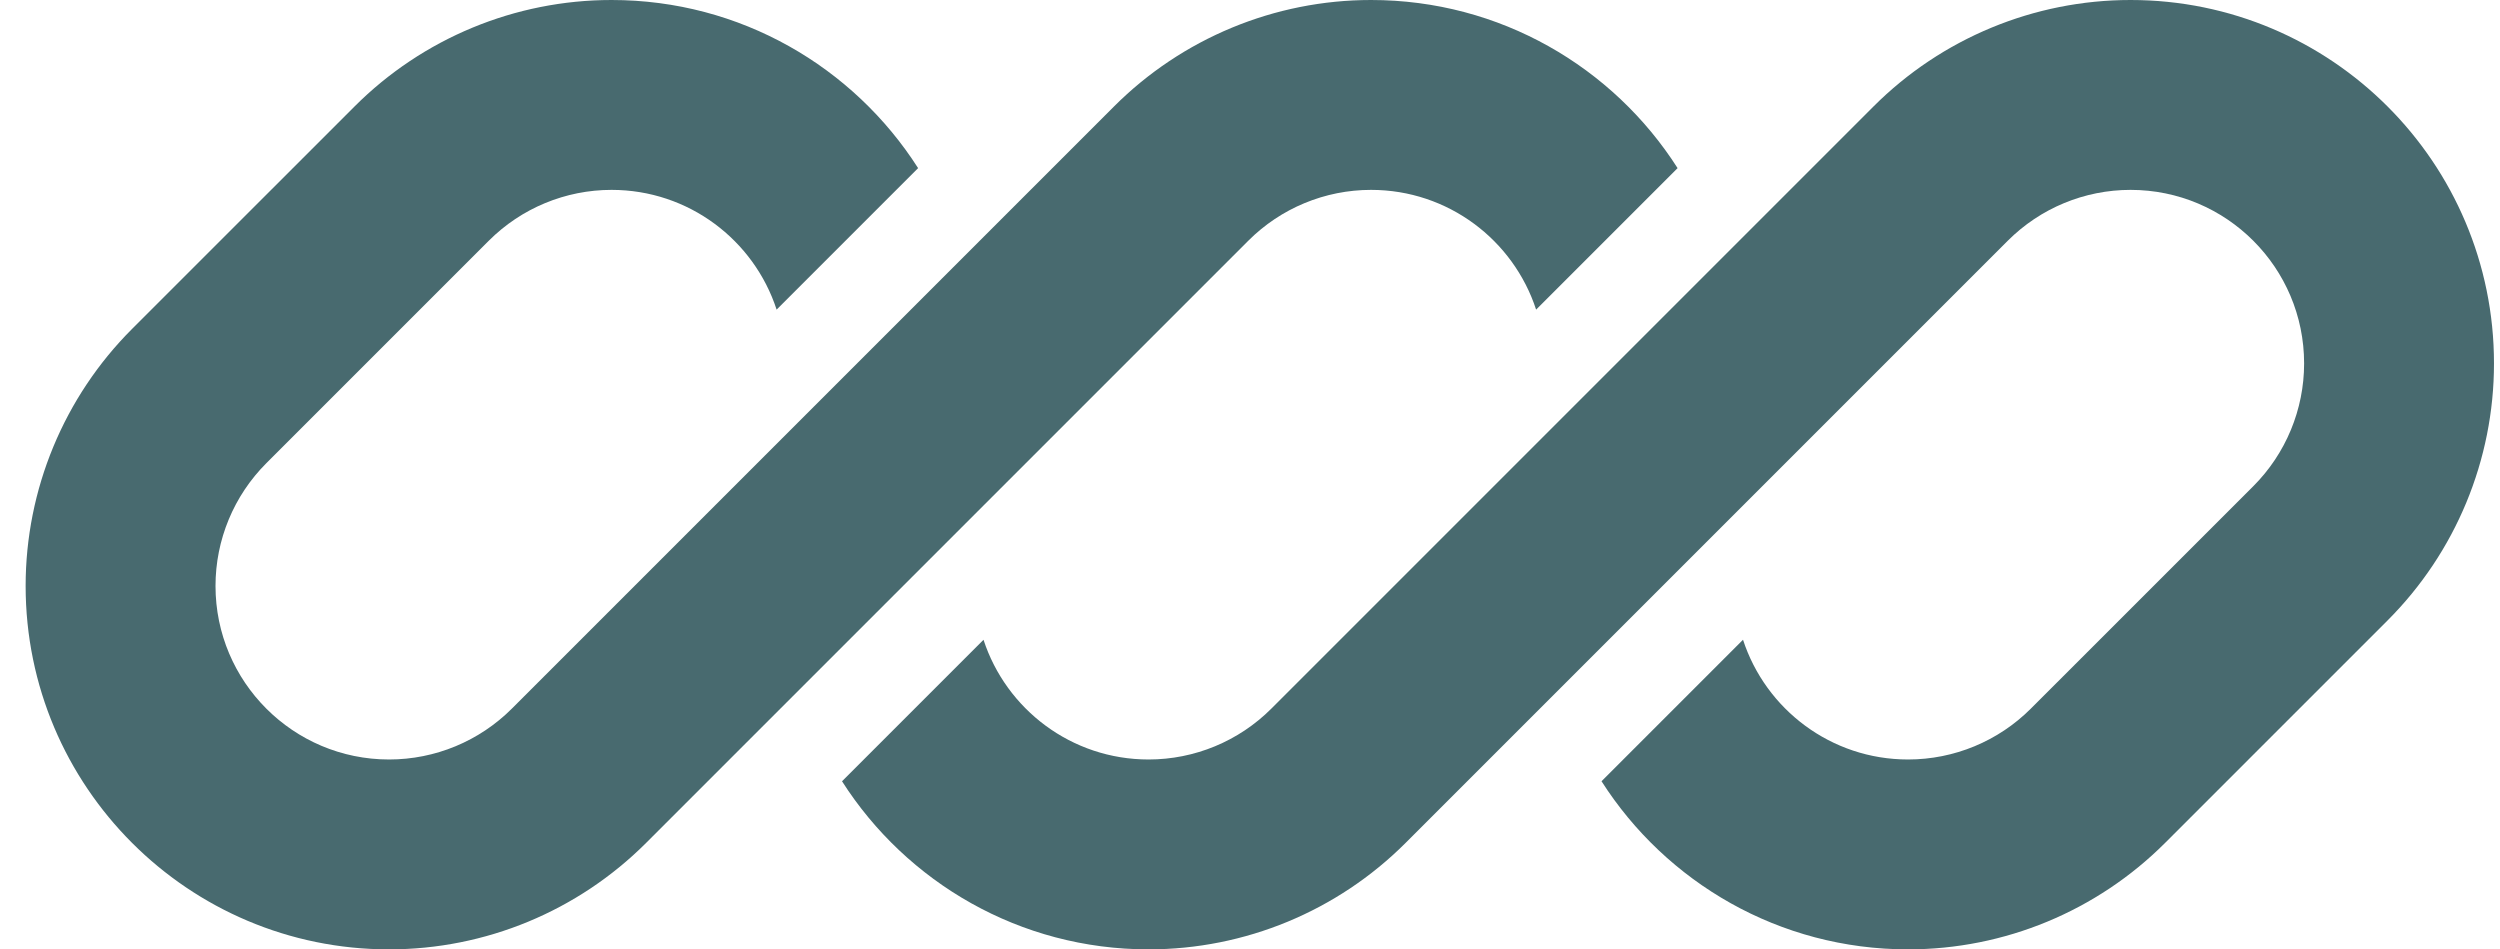 <?xml version="1.0" encoding="UTF-8"?> <svg xmlns="http://www.w3.org/2000/svg" width="79" height="30" viewBox="0 0 79 30" fill="none"><path d="M19.325 0C16.279 0 13.357 1.21 11.204 3.364L4.174 10.393C2.02 12.547 0.81 15.469 0.81 18.515C0.81 24.858 5.952 30 12.295 30C15.341 30 18.263 28.79 20.417 26.636L25.279 21.774C25.279 21.774 25.279 21.774 25.279 21.774L39.446 7.607C40.475 6.578 41.87 6 43.325 6C45.76 6 47.825 7.587 48.541 9.784L53.012 5.313C50.973 2.118 47.396 0 43.325 0C40.279 0 37.357 1.21 35.203 3.364L16.174 22.393C15.145 23.422 13.75 24 12.295 24C9.266 24 6.81 21.544 6.81 18.515C6.81 17.06 7.388 15.665 8.417 14.636L15.446 7.607C16.475 6.578 17.87 6 19.325 6C21.761 6 23.825 7.587 24.541 9.784L29.012 5.313C26.973 2.118 23.396 0 19.325 0Z" fill="#486A6F"></path><path d="M40.174 22.393C39.145 23.422 37.75 24 36.295 24C33.86 24 31.795 22.413 31.079 20.217L26.608 24.688C28.648 27.882 32.224 30 36.295 30C39.342 30 42.263 28.79 44.417 26.636L63.446 7.607C64.475 6.578 65.87 6 67.325 6C70.354 6 72.81 8.456 72.81 11.485C72.81 12.94 72.232 14.335 71.204 15.364L64.174 22.393C63.145 23.422 61.75 24 60.295 24C57.86 24 55.795 22.413 55.079 20.216L50.608 24.687C52.648 27.882 56.224 30 60.295 30C63.342 30 66.263 28.79 68.417 26.636L75.446 19.607C77.6 17.453 78.81 14.531 78.81 11.485C78.81 5.142 73.668 0 67.325 0C64.279 0 61.357 1.21 59.203 3.364L40.174 22.393Z" fill="#486A6F"></path></svg> 